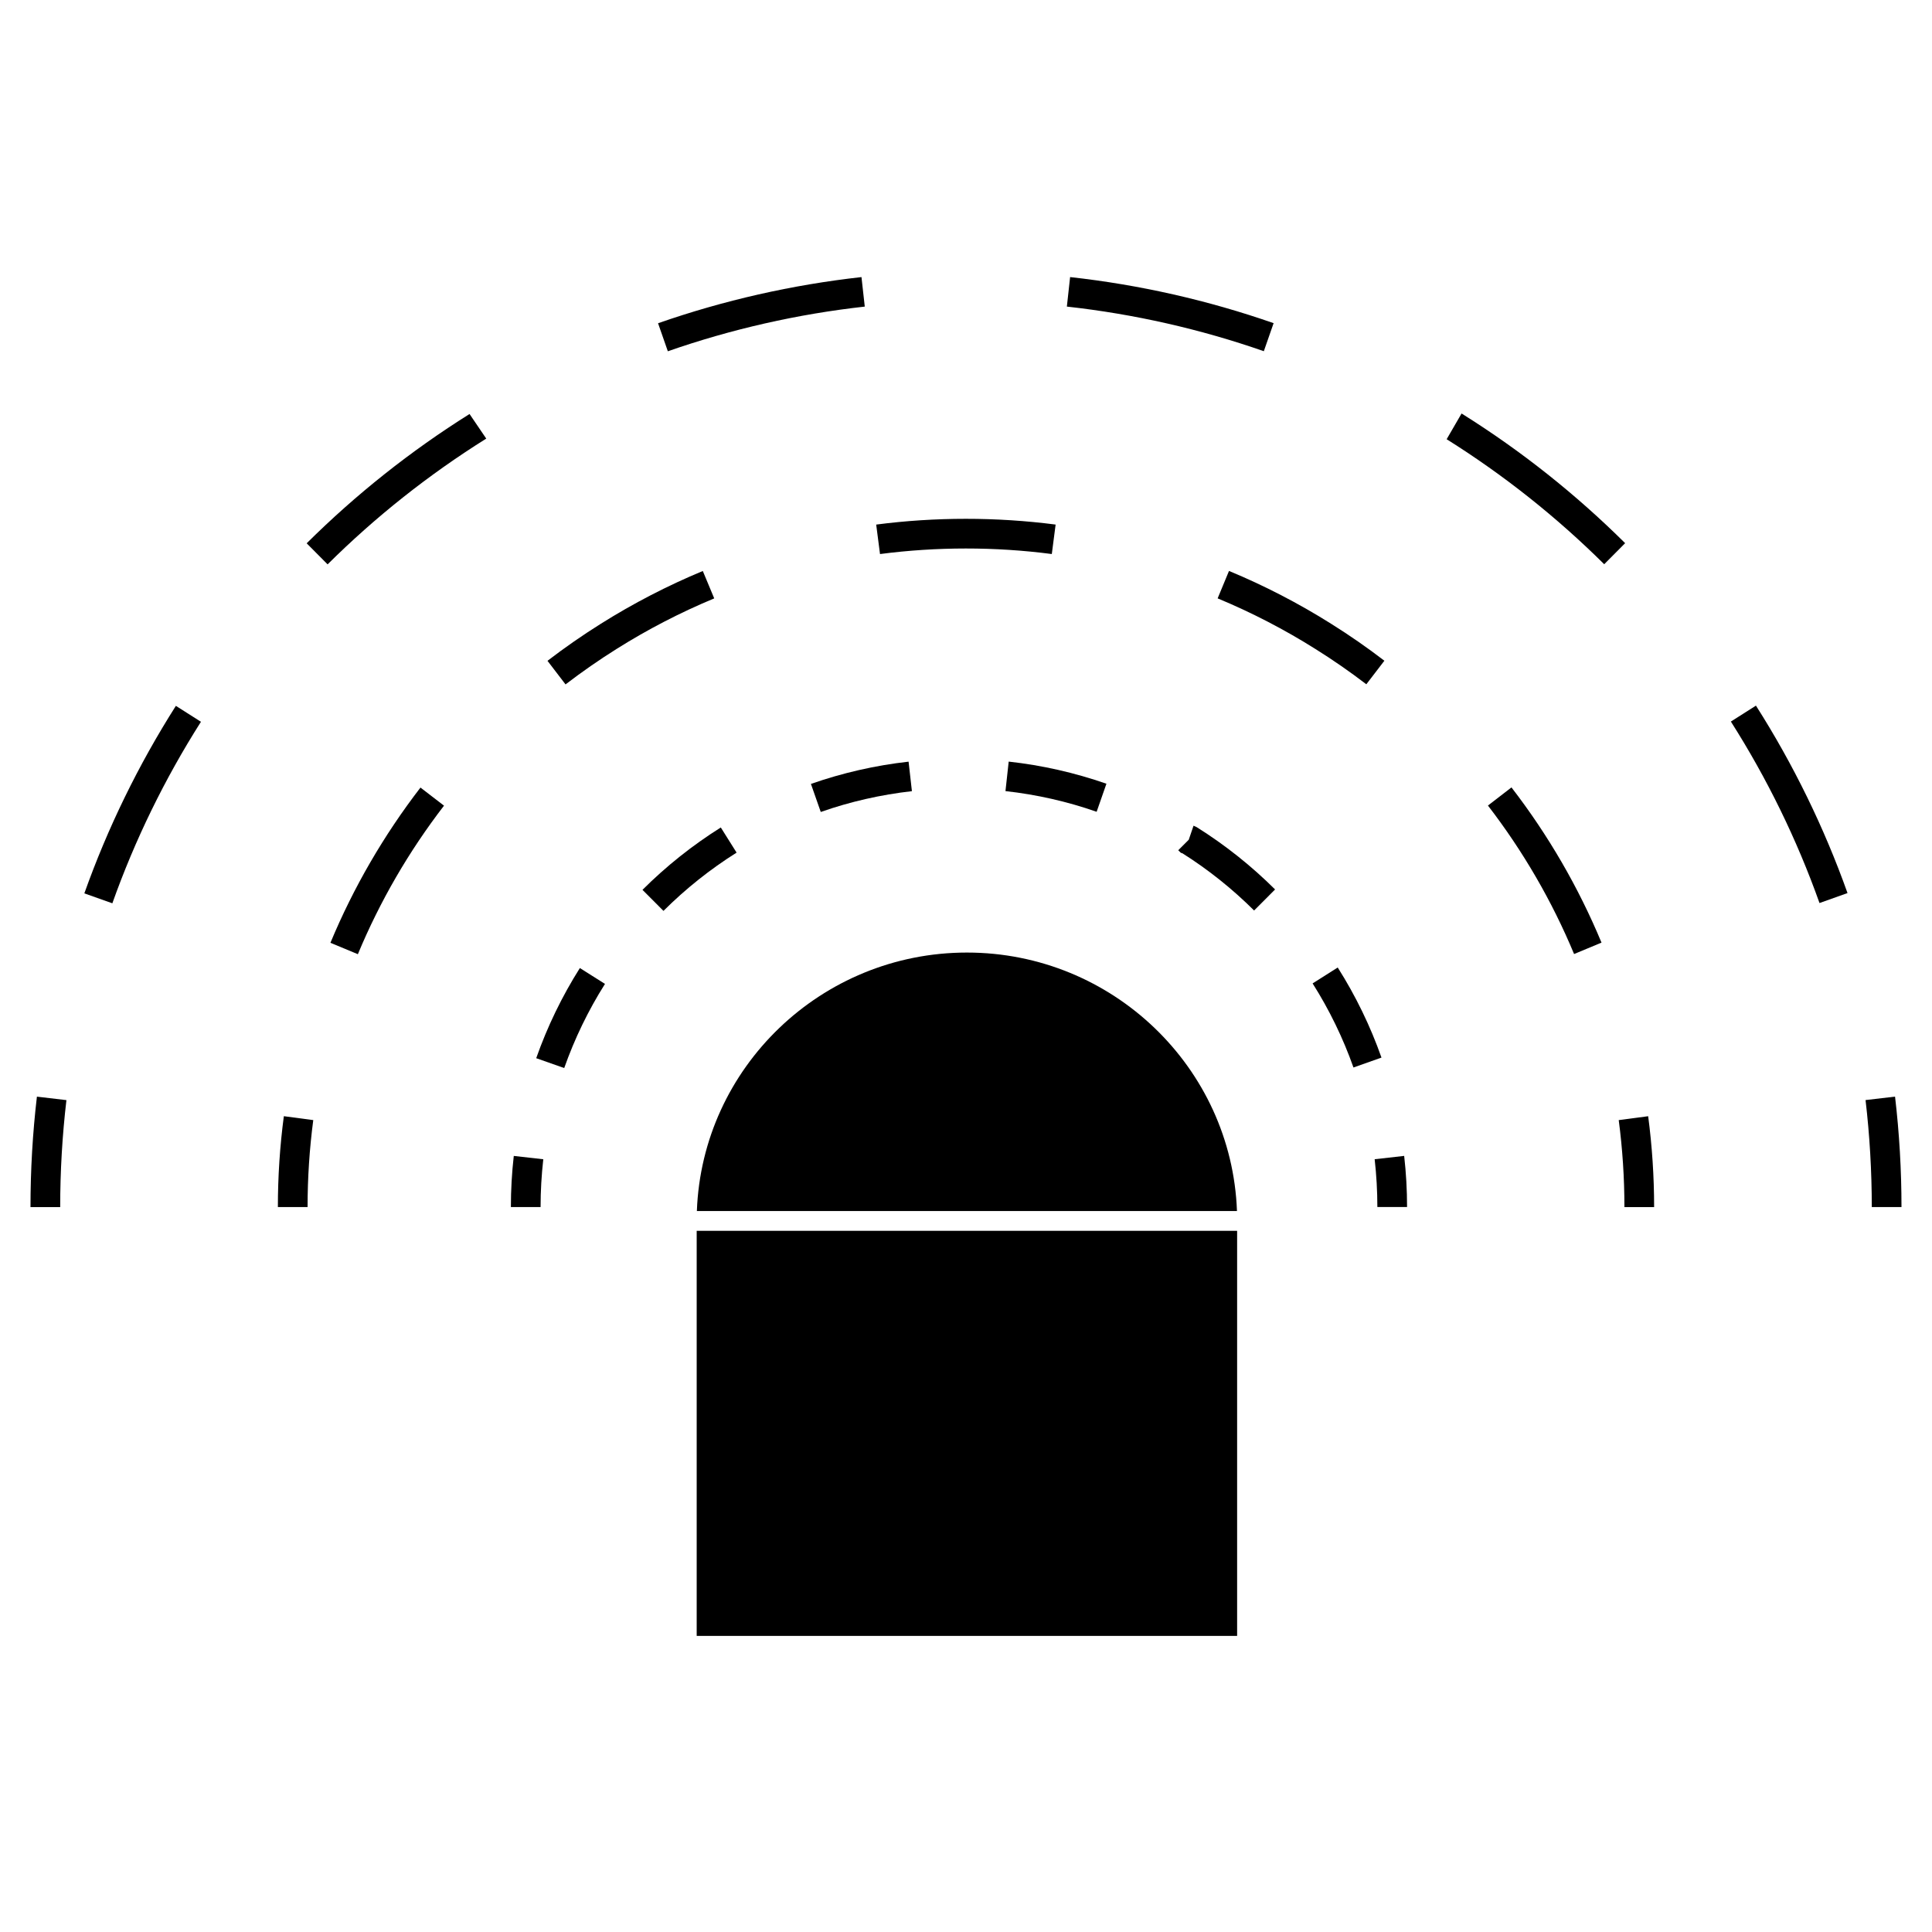 <?xml version="1.0" encoding="UTF-8"?>
<!-- Uploaded to: ICON Repo, www.iconrepo.com, Generator: ICON Repo Mixer Tools -->
<svg fill="#000000" width="800px" height="800px" version="1.1" viewBox="144 144 512 512" xmlns="http://www.w3.org/2000/svg">
 <g>
  <path d="m471.81 464.93c-1.402-38-32.957-68.492-71.562-68.492s-70.172 30.492-71.57 68.492z"/>
  <path d="m328.63 470.18h143.22v107.35h-143.22z"/>
  <path d="m152.08 463.9h7.871c0-9.492 0.555-19.027 1.652-28.355l-7.82-0.922c-1.133 9.629-1.703 19.48-1.703 29.277z"/>
  <path d="m166.35 380.75 7.422 2.633c5.973-16.797 13.875-32.984 23.48-48.102l-6.644-4.223c-9.922 15.617-18.082 32.332-24.258 49.691z"/>
  <path d="m225.27 287.98 5.547 5.582c12.664-12.574 26.727-23.738 42.043-33.328l-4.426-6.519c-15.562 9.754-30.09 21.285-43.164 34.266z"/>
  <path d="m531.6 253.75-0.27-0.168-3.953 6.816c15.051 9.43 29.102 20.578 41.754 33.129l5.547-5.582c-13.062-12.969-27.57-24.48-43.078-34.195z"/>
  <path d="m481.52 229.64c-17.387-6.066-35.535-10.176-53.93-12.211l-0.859 7.82c17.805 1.973 35.367 5.953 52.195 11.824z"/>
  <path d="m318.39 229.66 2.594 7.43c16.824-5.871 34.383-9.855 52.188-11.84l-0.871-7.82c-18.387 2.051-36.523 6.164-53.91 12.23z"/>
  <path d="m602.7 335.22c9.605 15.105 17.508 31.281 23.488 48.094l7.422-2.644c-6.184-17.359-14.344-34.074-24.266-49.672z"/>
  <path d="m638.39 435.53c1.098 9.371 1.652 18.914 1.652 28.359h7.871c0-9.75-0.57-19.602-1.707-29.273z"/>
  <path d="m217.64 463.89h7.871c0-7.731 0.508-15.48 1.508-23.051l-7.797-1.035c-1.047 7.914-1.582 16.016-1.582 24.086z"/>
  <path d="m538.32 357.48c9.309 12.086 16.988 25.32 22.828 39.348l7.269-3.023c-6.098-14.664-14.121-28.5-23.863-41.133z"/>
  <path d="m376.2 283.02 1.012 7.809c14.969-1.953 30.5-1.969 45.527-0.004l1.012-7.809c-15.707-2.035-31.93-2.031-47.551 0.004z"/>
  <path d="m231.57 393.85 7.269 3.023c5.836-14.023 13.512-27.262 22.828-39.363l-6.238-4.797c-9.73 12.641-17.762 26.48-23.859 41.137z"/>
  <path d="m506.09 325.34 4.785-6.238c-4.519-3.469-9.27-6.766-14.102-9.789-8.59-5.406-17.703-10.125-27.074-14.008l-3.012 7.269c8.969 3.723 17.68 8.23 25.902 13.41 4.633 2.894 9.176 6.043 13.5 9.355z"/>
  <path d="m330.25 295.32c-9.352 3.883-18.445 8.59-27.023 13.984-4.84 3.035-9.598 6.34-14.137 9.82l4.785 6.25c4.352-3.336 8.902-6.496 13.539-9.406 8.207-5.164 16.914-9.672 25.863-13.387z"/>
  <path d="m572.98 440.84c0.996 7.562 1.508 15.32 1.508 23.051h7.871c0-8.07-0.535-16.176-1.578-24.082z"/>
  <path d="m279.39 463.88h7.871c0-4.223 0.242-8.48 0.715-12.664l-7.82-0.883c-0.512 4.469-0.766 9.031-0.766 13.547z"/>
  <path d="m286.1 424.43 7.422 2.613c2.75-7.797 6.387-15.305 10.805-22.297l-6.656-4.203c-4.731 7.488-8.629 15.531-11.57 23.887z"/>
  <path d="m335.02 363.29c-7.488 4.703-14.473 10.258-20.754 16.527l5.559 5.578c5.871-5.856 12.391-11.047 19.379-15.441z"/>
  <path d="m361.51 359.18c7.789-2.734 15.918-4.582 24.156-5.512l-0.883-7.82c-8.82 0.988-17.527 2.977-25.879 5.898z"/>
  <path d="m460.3 362.82-1.27 3.723-2.781 2.781 0.684 0.672 0.43 0.141c6.856 4.328 13.234 9.43 18.988 15.156l5.559-5.578c-6.277-6.25-13.262-11.801-20.754-16.5z"/>
  <path d="m498.51 400.4-6.656 4.215c4.434 6.996 8.078 14.496 10.828 22.281l7.422-2.625c-2.941-8.344-6.844-16.375-11.594-23.871z"/>
  <path d="m410.46 353.65c8.234 0.914 16.367 2.754 24.16 5.481l2.594-7.43c-8.355-2.922-17.066-4.894-25.898-5.867z"/>
  <path d="m508.3 451.21c0.473 4.184 0.715 8.438 0.715 12.664h7.871c0-4.519-0.258-9.074-0.766-13.547z"/>
 </g>
</svg>
